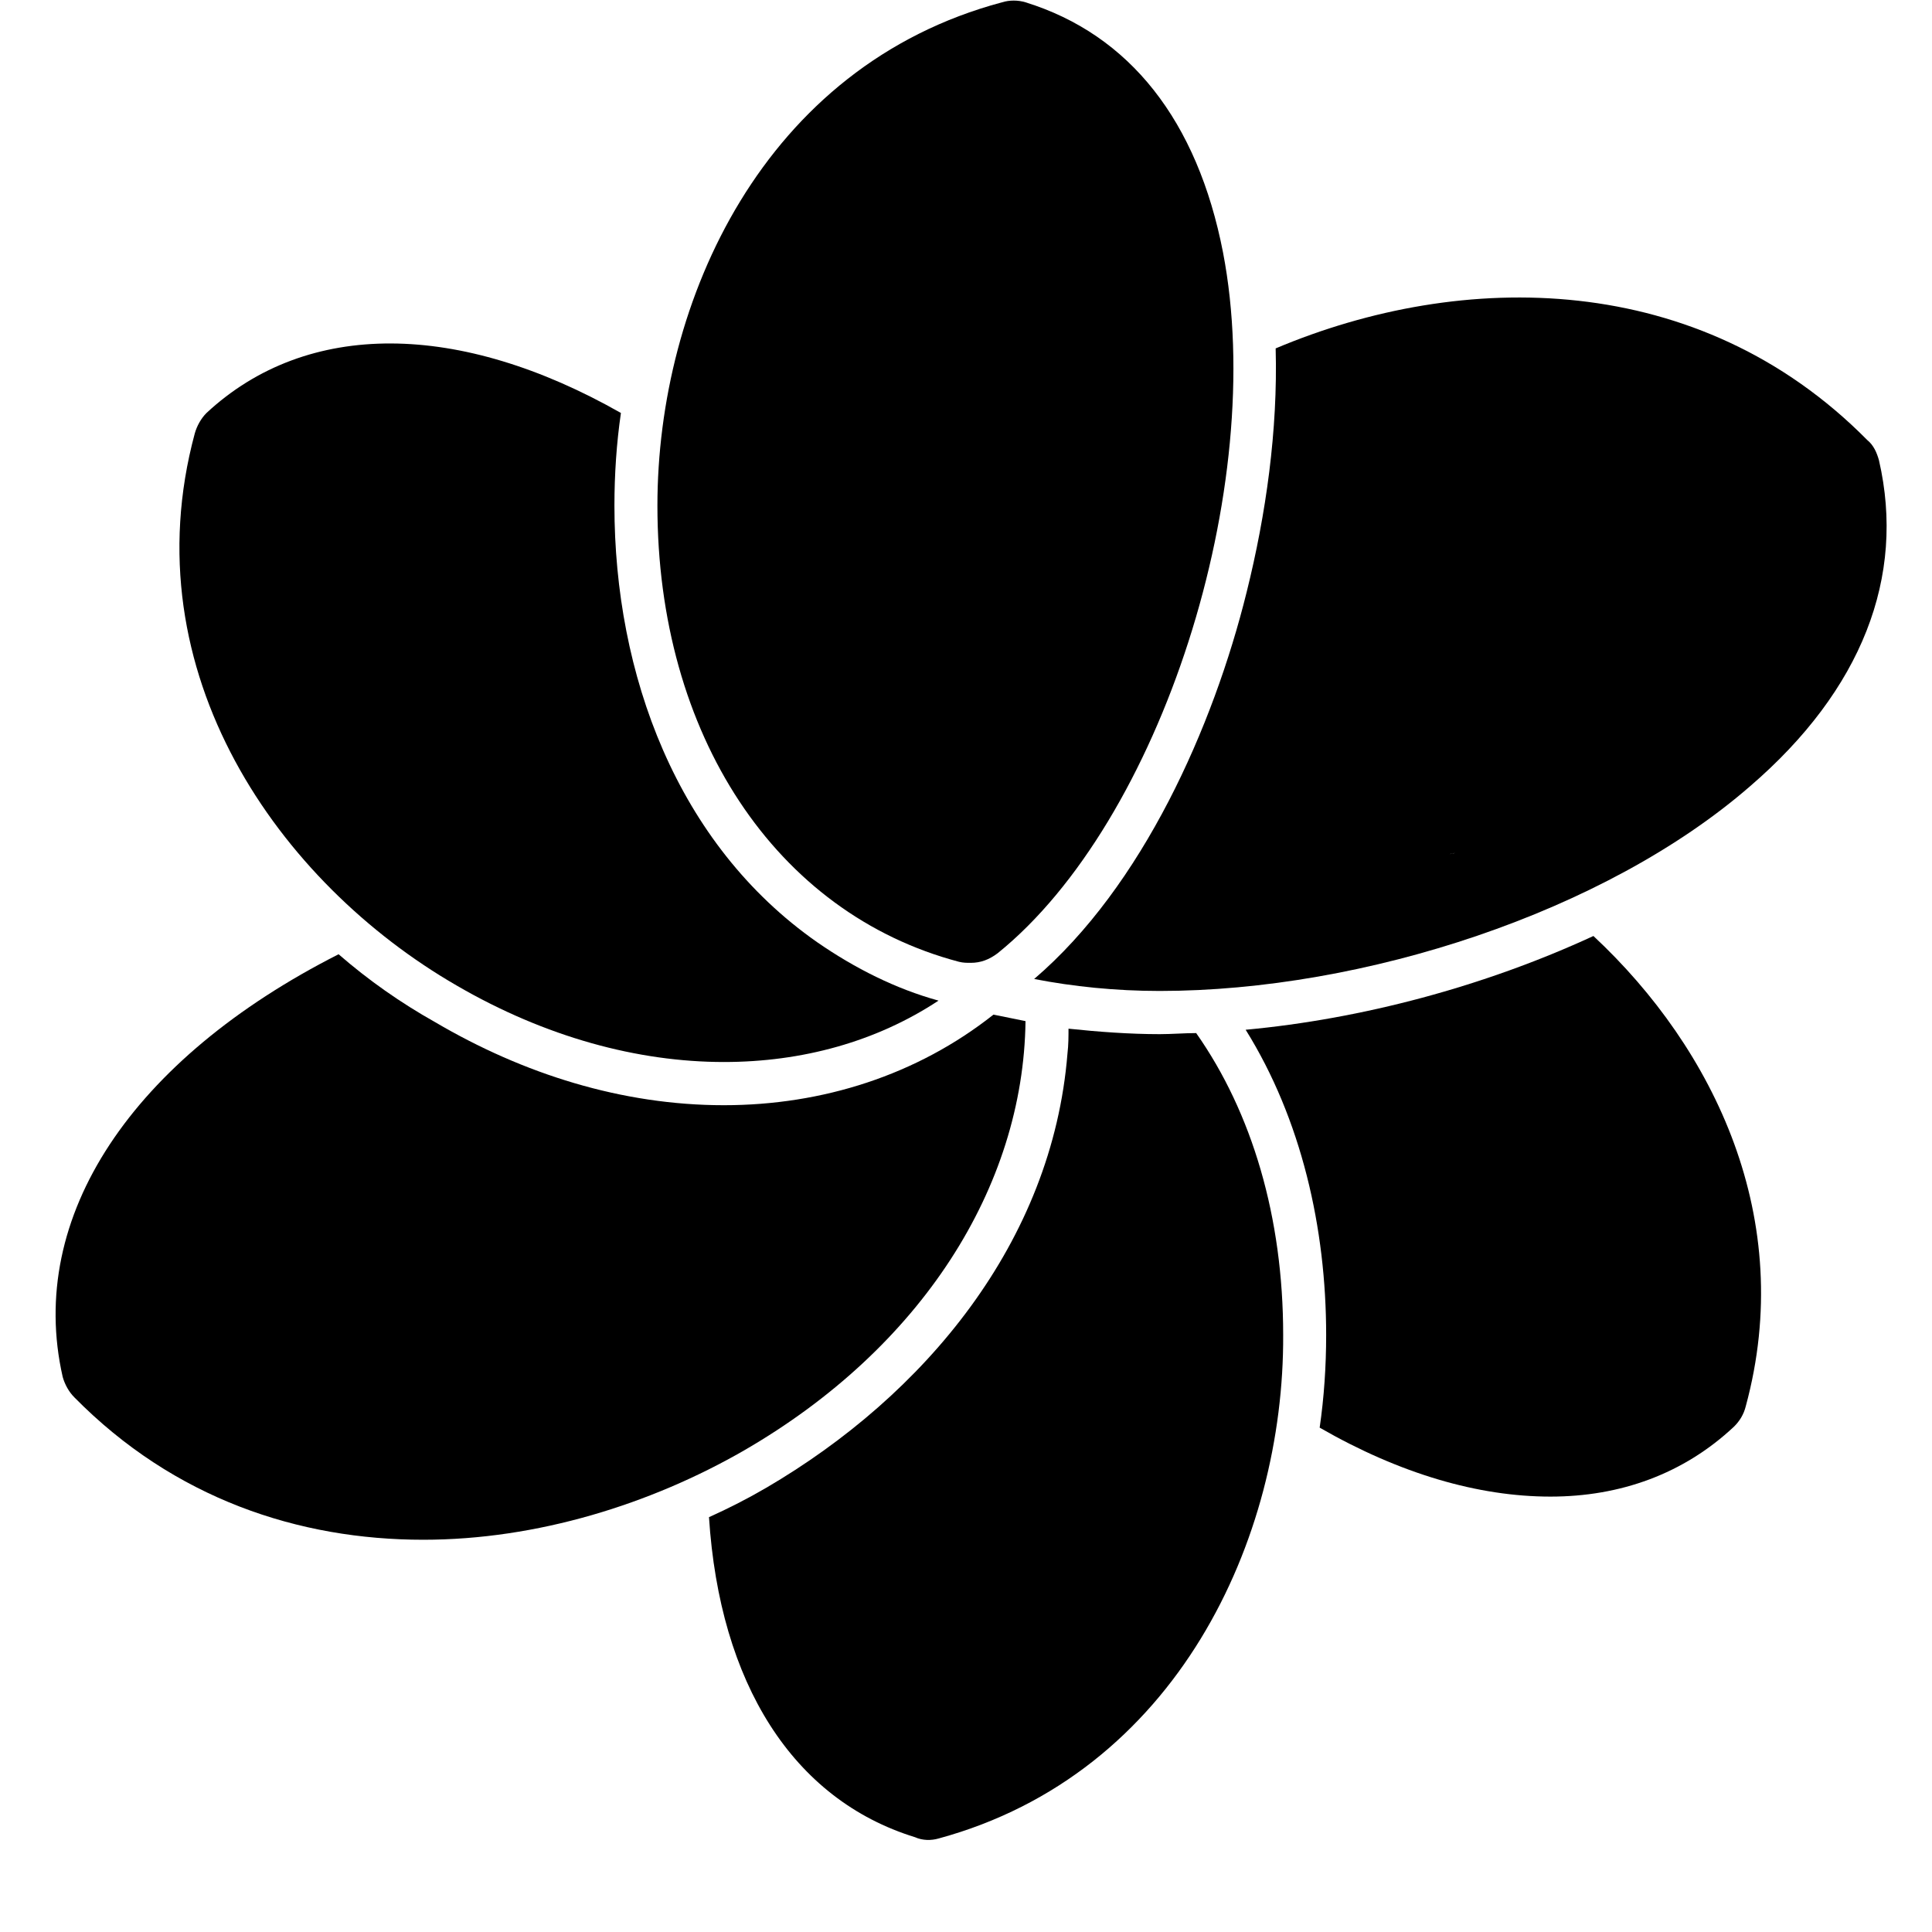 <svg version="1.0" preserveAspectRatio="xMidYMid meet" height="48" viewBox="0 0 36 36" zoomAndPan="magnify" width="48" xmlns:xlink="http://www.w3.org/1999/xlink" xmlns="http://www.w3.org/2000/svg"><defs><clipPath id="543f1b07cf"><path clip-rule="nonzero" d="M 19 5 L 35.512 5 L 35.512 19 L 19 19 Z M 19 5"></path></clipPath><clipPath id="a7429dd7dc"><path clip-rule="nonzero" d="M 13 19 L 24 19 L 24 34.297 L 13 34.297 Z M 13 19"></path></clipPath></defs><path fill-rule="evenodd" fill-opacity="1" d="M 18.09 17.941 C 18.012 17.941 17.949 17.941 17.871 17.922 C 14.449 17.02 12.25 13.684 12.25 9.422 C 12.25 5.605 14.23 1.227 18.672 0.043 C 18.809 0 18.969 0 19.109 0.043 C 21.051 0.645 22.312 2.25 22.789 4.703 C 23.633 9.082 21.629 15.309 18.59 17.762 C 18.43 17.883 18.27 17.941 18.09 17.941 Z M 18.09 17.941" fill="#000000"></path><g clip-path="url(#543f1b07cf)"><path fill-rule="evenodd" fill-opacity="1" d="M 21.609 18.465 C 20.789 18.465 19.992 18.383 19.27 18.242 C 21.289 16.516 22.609 13.543 23.23 11.031 C 23.59 9.586 23.812 8.016 23.77 6.492 C 27.25 5.023 31.652 5.023 34.793 8.199 C 34.914 8.297 34.973 8.438 35.012 8.578 C 35.512 10.75 34.691 12.859 32.613 14.648 C 29.914 16.996 25.41 18.465 21.609 18.465 Z M 27.012 15.914 L 27.113 15.895 C 27.07 15.895 27.051 15.914 27.012 15.914 Z M 27.012 15.914" fill="#000000"></path></g><path fill-rule="evenodd" fill-opacity="1" d="M 28.891 27.887 C 27.551 27.887 26.09 27.465 24.59 26.602 C 24.672 26.039 24.711 25.457 24.711 24.875 C 24.711 22.883 24.25 20.855 23.211 19.188 C 25.371 18.988 27.652 18.383 29.691 17.441 C 31.953 19.551 33.473 22.723 32.531 26.199 C 32.492 26.359 32.414 26.48 32.312 26.582 C 31.371 27.465 30.191 27.887 28.891 27.887 Z M 28.891 27.887" fill="#000000"></path><g clip-path="url(#a7429dd7dc)"><path fill-rule="evenodd" fill-opacity="1" d="M 17.051 34.234 C 14.77 33.531 13.41 31.363 13.211 28.27 C 13.57 28.109 13.93 27.926 14.27 27.727 C 17.23 26 19.609 23.145 19.891 19.629 C 19.91 19.469 19.91 19.309 19.91 19.168 C 20.469 19.227 21.051 19.27 21.609 19.27 C 21.832 19.27 22.07 19.25 22.289 19.25 C 23.332 20.734 23.91 22.684 23.91 24.875 C 23.93 28.672 21.93 33.051 17.488 34.258 C 17.352 34.297 17.191 34.297 17.051 34.234 Z M 17.051 34.234" fill="#000000"></path></g><path fill-rule="evenodd" fill-opacity="1" d="M 7.887 28.691 C 5.566 28.691 3.246 27.926 1.387 26.039 C 1.285 25.938 1.207 25.797 1.168 25.656 C 0.488 22.664 2.469 19.73 6.309 17.781 C 6.867 18.266 7.469 18.688 8.109 19.047 C 9.75 20.012 11.59 20.594 13.488 20.594 C 15.328 20.594 17.09 20.031 18.512 18.906 L 19.109 19.027 C 19.07 22.121 17.168 25.113 13.871 27.023 C 12.129 28.027 10.008 28.691 7.887 28.691 Z M 7.887 28.691" fill="#000000"></path><path fill-rule="evenodd" fill-opacity="1" d="M 13.488 19.789 C 11.891 19.789 10.168 19.328 8.508 18.363 C 5.207 16.457 2.426 12.539 3.629 8.078 C 3.668 7.938 3.746 7.797 3.848 7.695 C 5.727 5.949 8.566 5.988 11.57 7.695 C 11.488 8.258 11.449 8.84 11.449 9.422 C 11.449 12.559 12.609 15.73 15.23 17.559 C 15.93 18.043 16.691 18.426 17.488 18.645 C 16.328 19.41 14.949 19.789 13.488 19.789 Z M 13.488 19.789" fill="#000000"></path></svg>